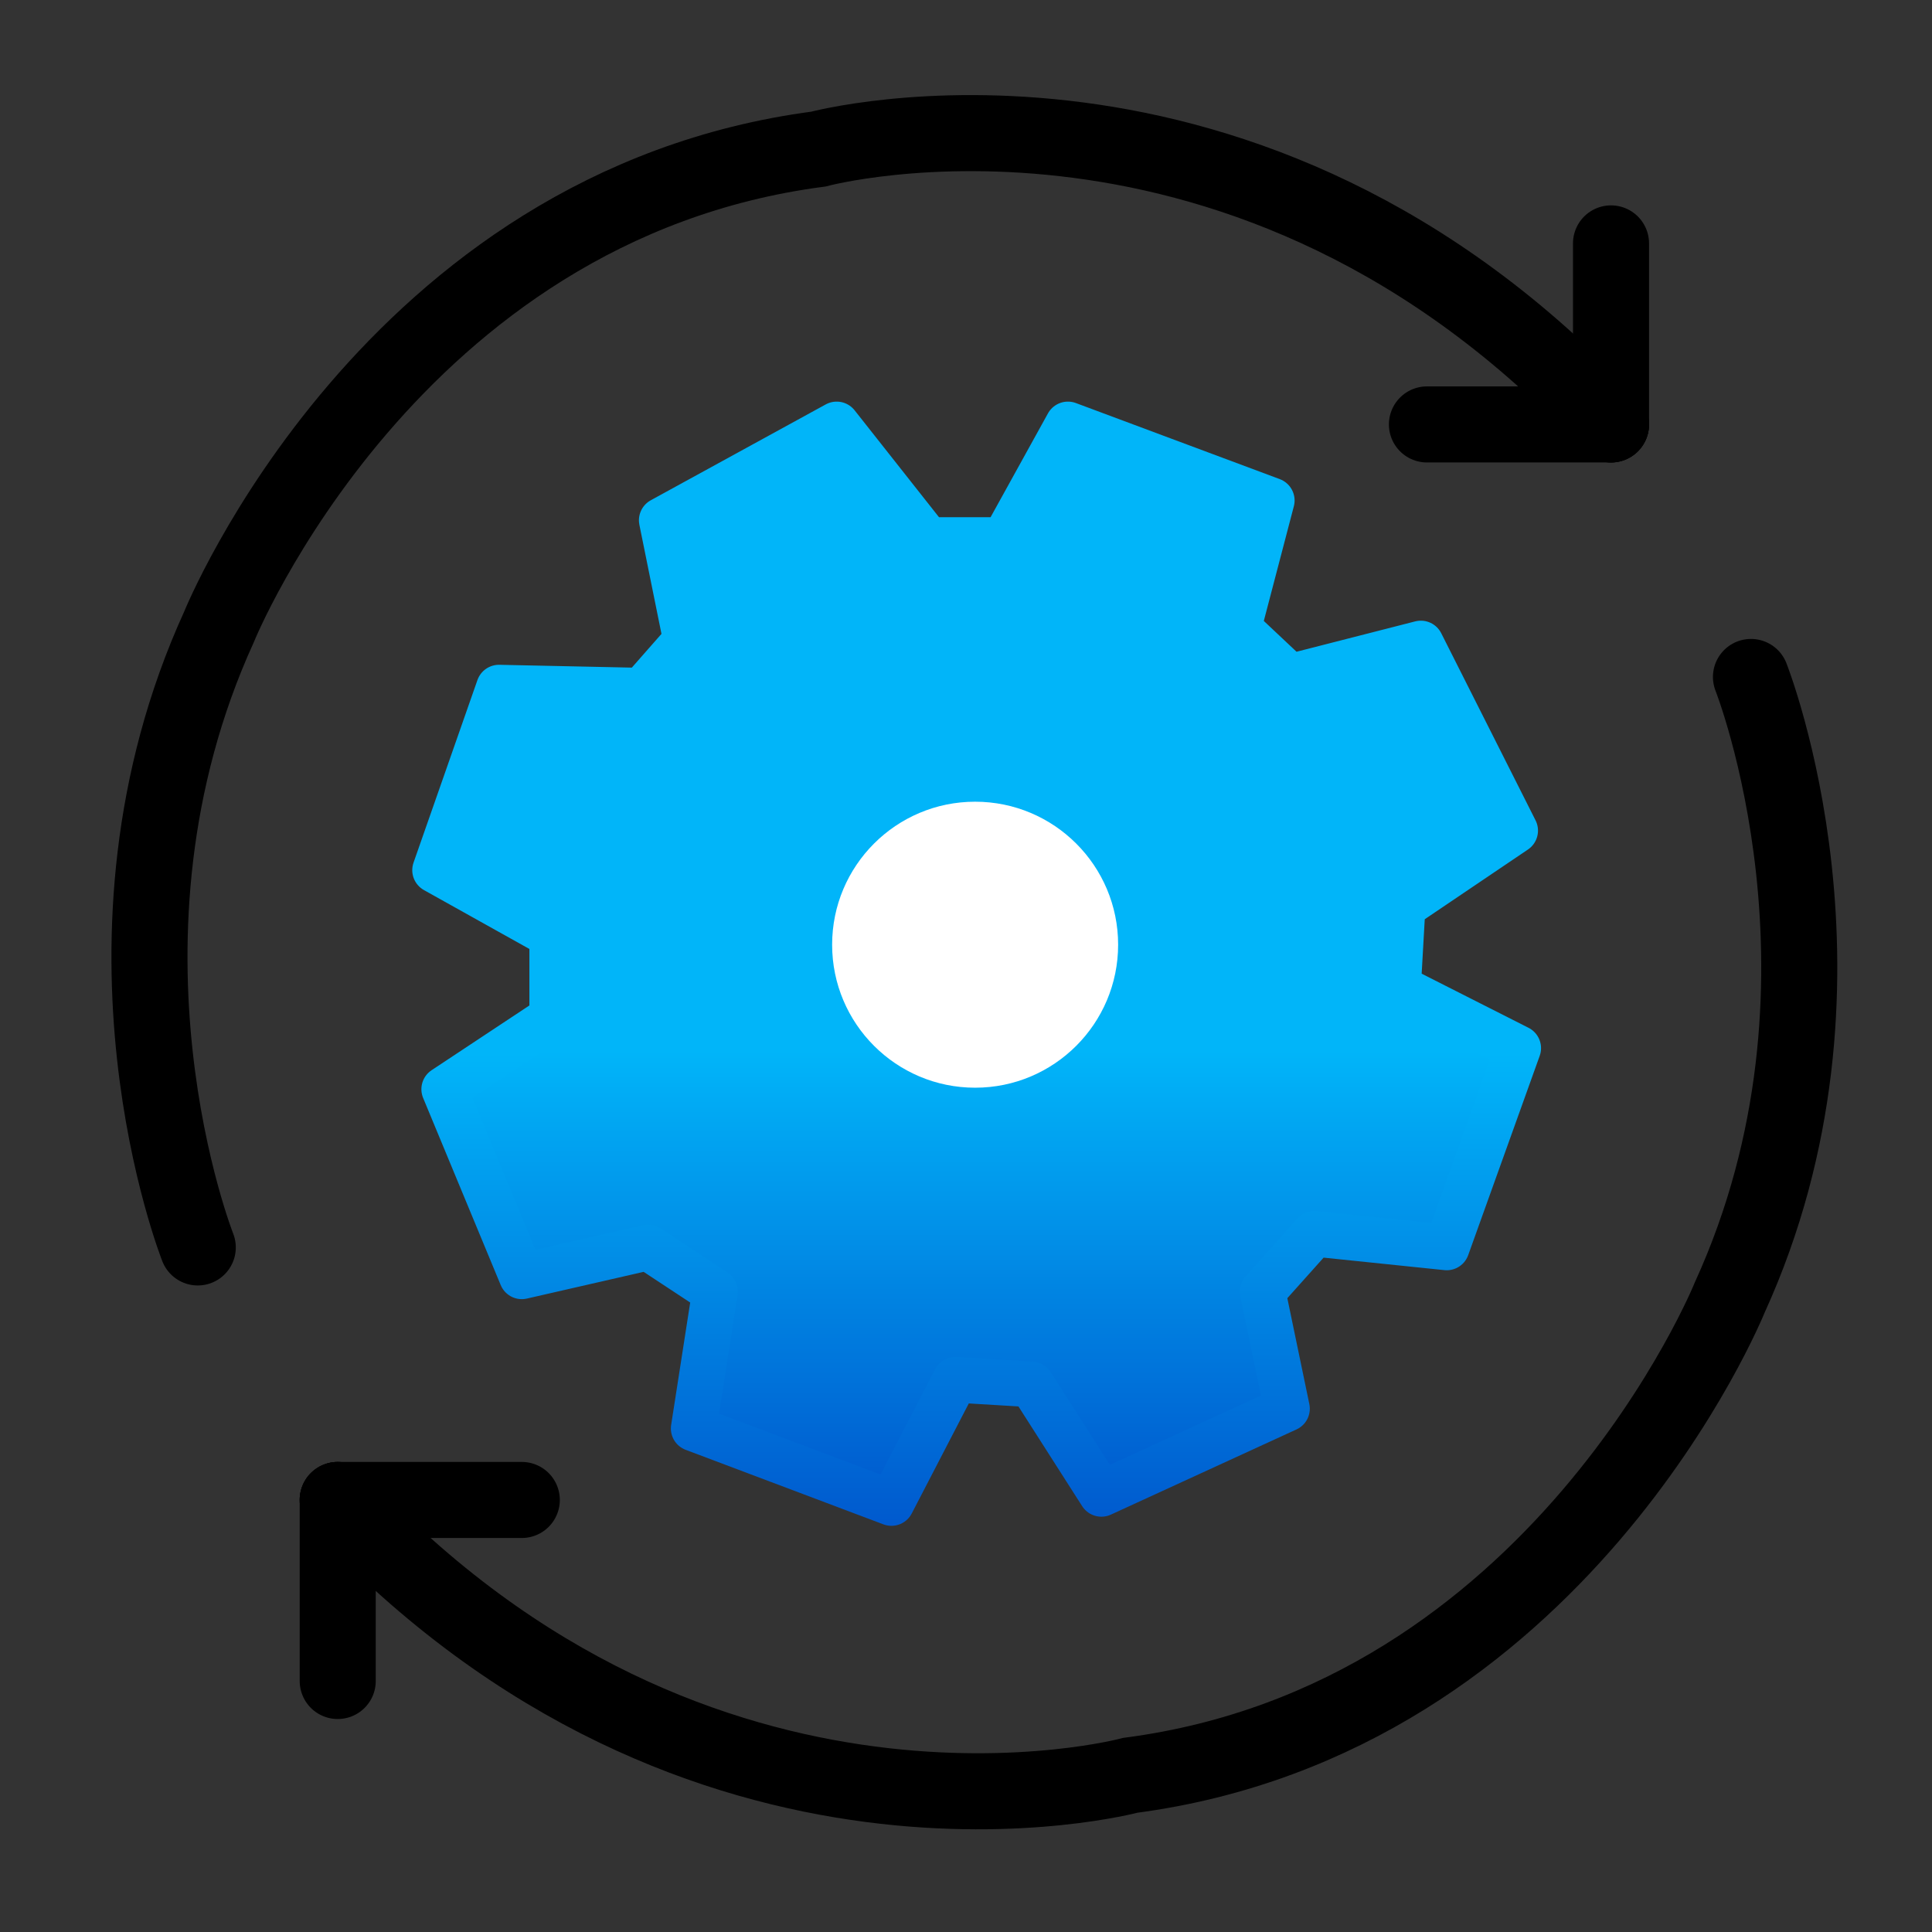 <?xml version="1.0" encoding="utf-8"?>
<!-- Generator: Adobe Illustrator 24.2.3, SVG Export Plug-In . SVG Version: 6.00 Build 0)  -->
<svg version="1.1" id="Layer_1" xmlns:v="https://vecta.io/nano"
	 xmlns="http://www.w3.org/2000/svg" xmlns:xlink="http://www.w3.org/1999/xlink" x="0px" y="0px" viewBox="0 0 127 127"
	 style="enable-background:new 0 0 127 127;" xml:space="preserve">
<rect x="0" y="0" width="127" height="127" fill="#333333" stroke="none"/>
<style type="text/css">
	.st0{fill:none;stroke:#000000;stroke-width:5;stroke-linecap:round;stroke-miterlimit:10;}
	.st1{fill:url(#SVGID_1_);stroke:url(#SVGID_2_);stroke-width:3;stroke-linecap:round;stroke-linejoin:round;stroke-miterlimit:10;}
	.st2{fill:#FFFFFF;}
</style>
<g>
	<g>
		<path class="st0" d="M13,82c0,0-8-20.2,1.4-40.8c0,0,11.2-27.7,39.4-31.4c0,0,28.2-7.6,52.1,18.1"/>
		<line class="st0" x1="105.9" y1="16" x2="105.9" y2="27.9"/>
		<line class="st0" x1="93.8" y1="27.9" x2="105.9" y2="27.9"/>
	</g>
	<g>
		<path class="st0" d="M115.1,44.5c0,0,8,20.2-1.4,40.8c0,0-11.2,27.7-39.4,31.4c0,0-28.2,7.6-52.1-18.1"/>
		<line class="st0" x1="22.2" y1="110.5" x2="22.2" y2="98.6"/>
		<line class="st0" x1="34.3" y1="98.6" x2="22.2" y2="98.6"/>
	</g>
	<linearGradient id="SVGID_1_" gradientUnits="userSpaceOnUse" x1="64.238" y1="27.922" x2="64.238" y2="98.837">
		<stop  offset="0.58" style="stop-color:#01B5F9"/>
		<stop  offset="1" style="stop-color:#0059CE"/>
	</linearGradient>
	<linearGradient id="SVGID_2_" gradientUnits="userSpaceOnUse" x1="64.238" y1="26.422" x2="64.238" y2="100.337">
		<stop  offset="0.58" style="stop-color:#01B5F9"/>
		<stop  offset="1" style="stop-color:#0059CE"/>
	</linearGradient>
	<polygon class="st1" points="28.6,57.2 32.8,45.2 42.2,45.4 45.1,42.1 43.5,34.2 55,27.9 61,35.5 66,35.5 70.2,27.9 83.6,32.9 
		81.4,41.3 84.8,44.5 93.4,42.3 99.6,54.6 92.2,59.6 91.9,64.9 99.8,68.9 95.1,82 86.4,81.1 83,84.9 84.6,92.6 72.4,98.2 67.8,91 
		62.8,90.7 58.6,98.8 45.6,93.9 47,84.9 42.6,82 34.3,83.9 29.2,71.6 36.3,66.9 36.3,61.5 	"/>
	<circle class="st2" cx="64.1" cy="62.1" r="9.4"/>
</g>
</svg>
